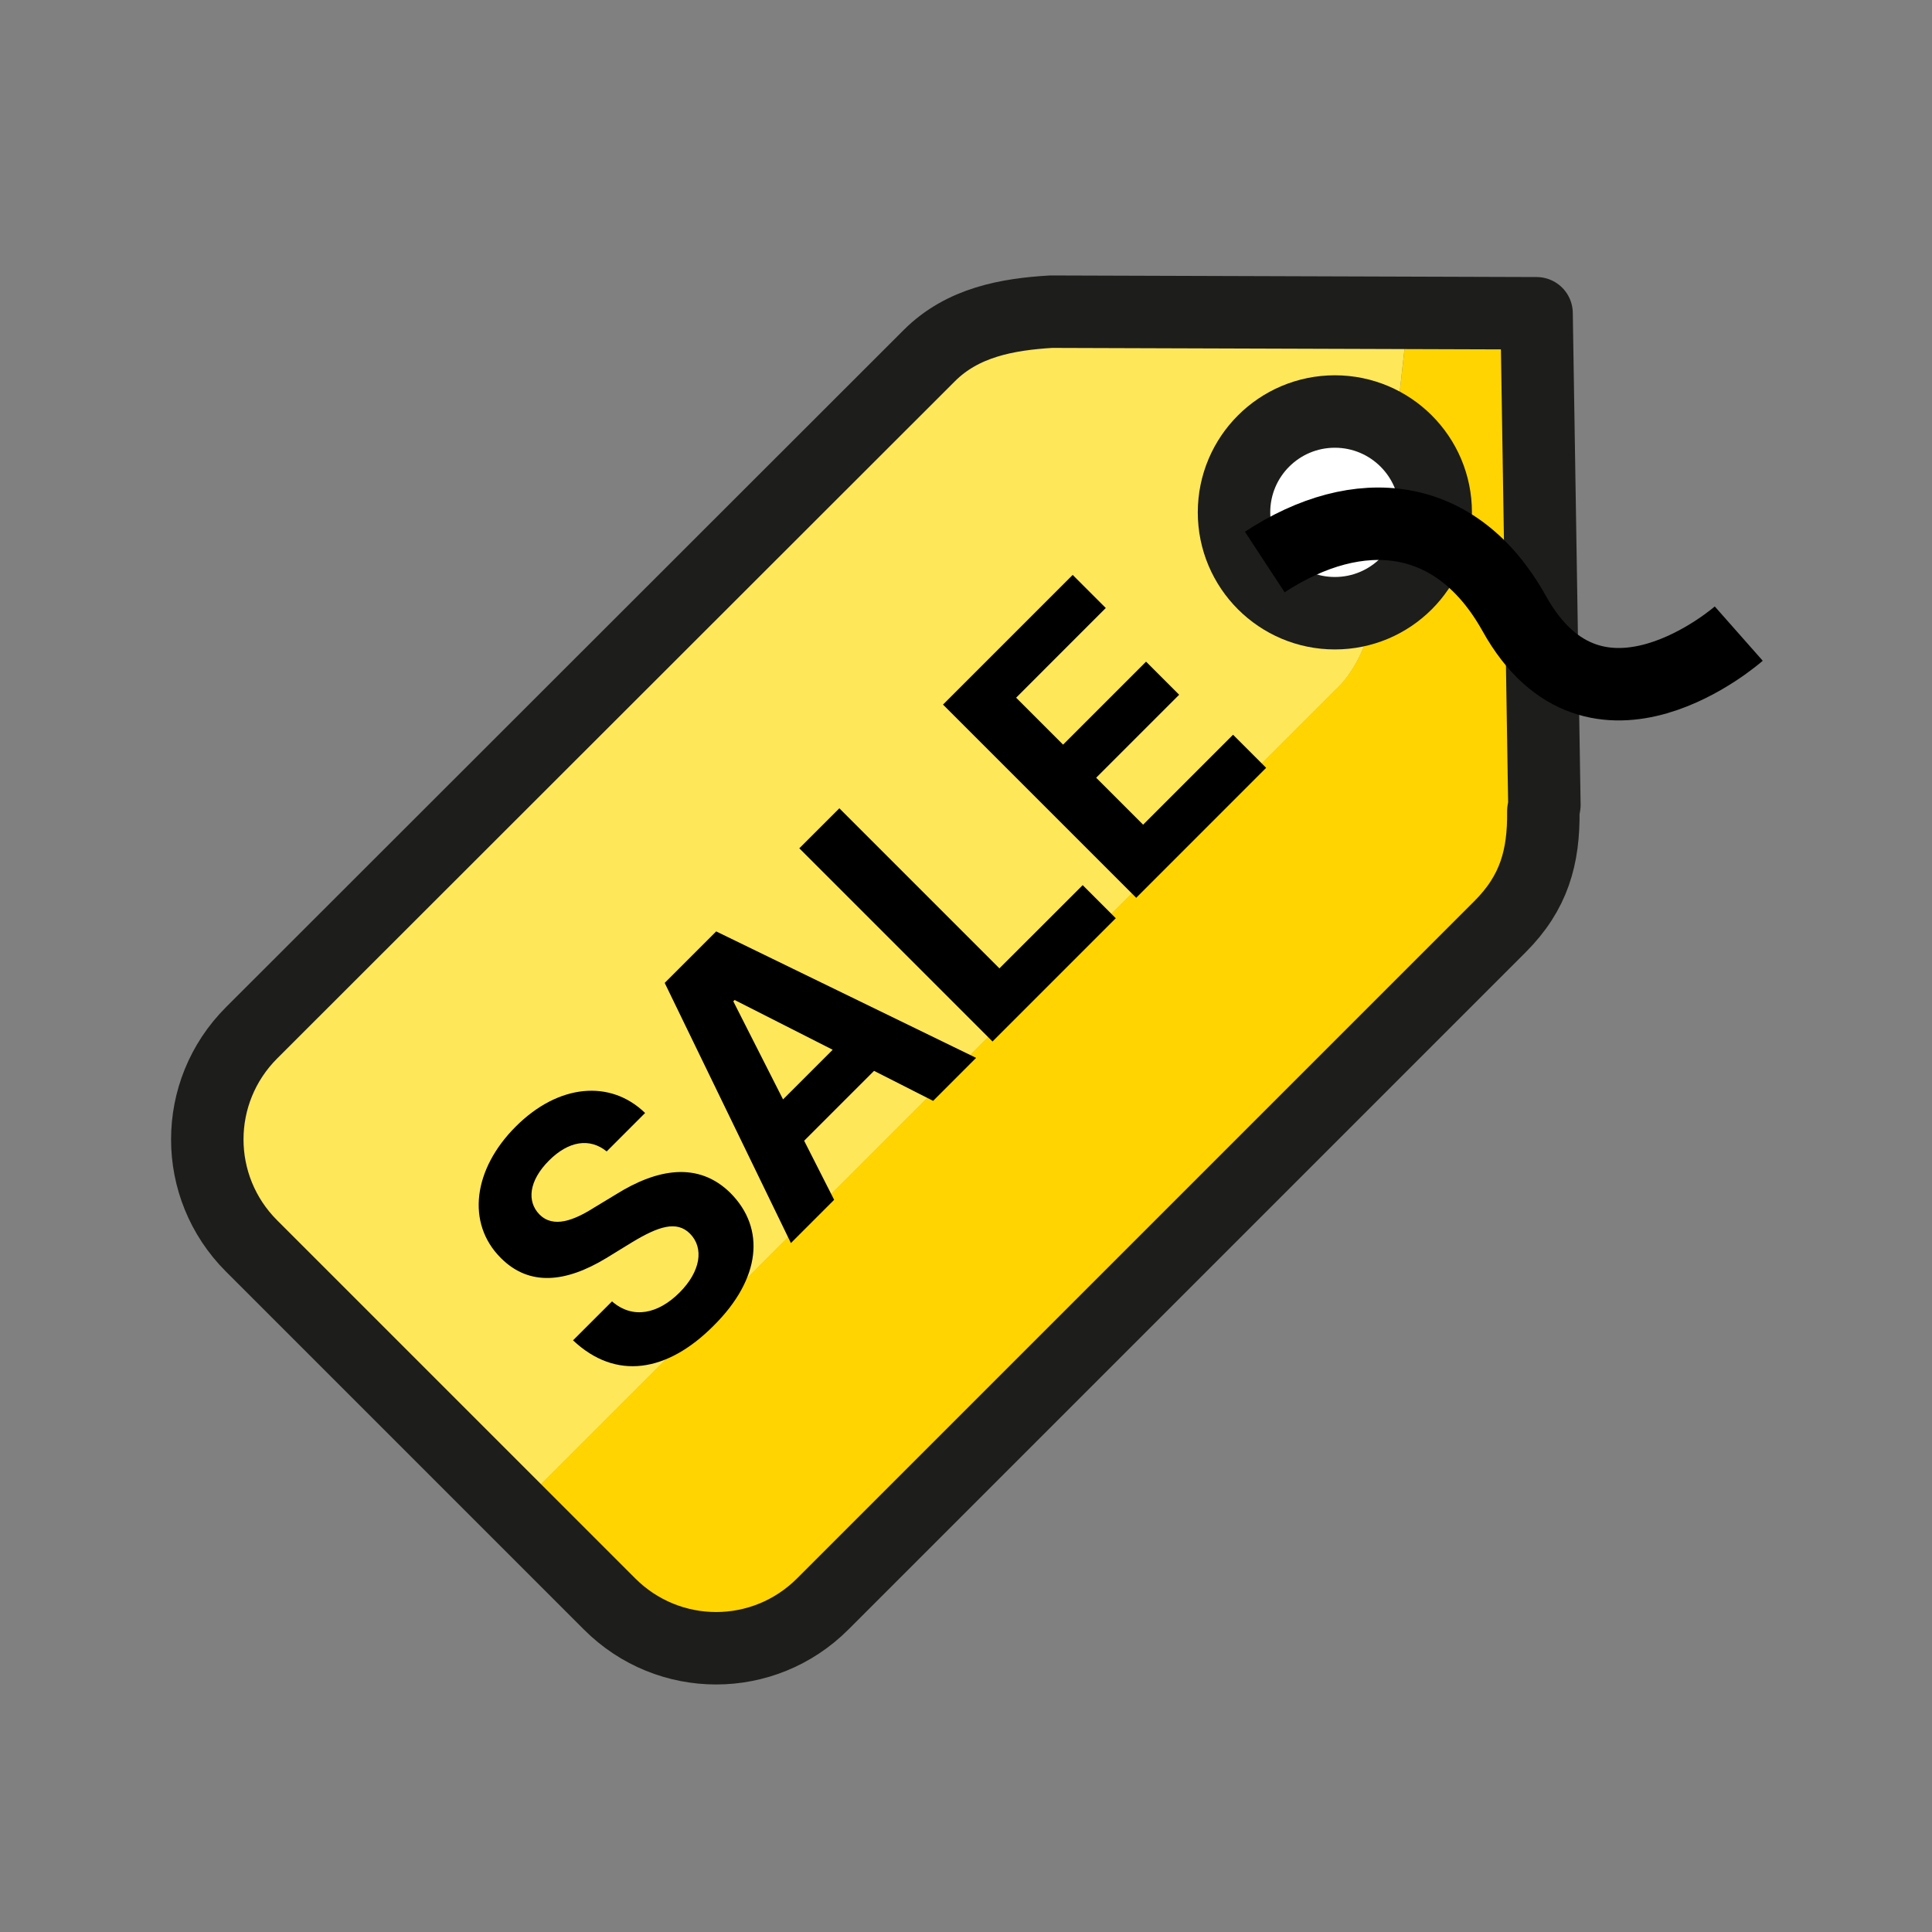 <svg width="40" height="40" viewBox="0 0 40 40" fill="none" xmlns="http://www.w3.org/2000/svg">
<rect x="0" y="0" width="40" height="40" fill="#808080" stroke="none"/>
<path d="M28.437 12.652C28.556 11.895 28.935 8.53 29.162 6.475L21.762 6.453C20.864 6.507 19.933 6.67 19.241 7.362L5.209 21.383C3.986 22.606 3.986 24.575 5.209 25.797L10.672 31.261L27.658 14.275C27.658 14.275 28.264 13.767 28.437 12.663V12.652Z" fill="#FFE75A"/>
<path d="M31.802 6.488H29.162C28.935 8.533 28.556 11.909 28.438 12.655C28.264 13.759 27.659 14.267 27.659 14.267L10.673 31.253L12.631 33.211C13.854 34.434 15.823 34.434 17.045 33.211L31.067 19.19C31.77 18.486 31.975 17.751 31.965 16.799L31.986 16.669L31.824 6.488H31.802Z" fill="#FFD400"/>
<path d="M31.953 16.796L31.975 16.666L31.813 6.486L21.762 6.453C20.864 6.507 19.933 6.67 19.241 7.362L5.209 21.383C3.986 22.606 3.986 24.575 5.209 25.797L12.62 33.208C13.842 34.431 15.811 34.431 17.034 33.208L31.055 19.187C31.759 18.484 31.964 17.748 31.953 16.796Z" stroke="#1D1D1B" stroke-width="1.5" stroke-linejoin="round"/>
<path d="M27.637 12.696C28.79 12.696 29.725 11.761 29.725 10.608C29.725 9.454 28.79 8.52 27.637 8.52C26.484 8.52 25.549 9.454 25.549 10.608C25.549 11.761 26.484 12.696 27.637 12.696Z" fill="white" stroke="#1D1D1B" stroke-width="1.5" stroke-linejoin="round"/>
<path d="M35.999 13.118C35.999 13.118 33.035 15.736 31.347 12.696C30.157 10.565 28.134 10.359 26.186 11.636" stroke="black" stroke-width="1.5" stroke-miterlimit="10"/>
<path d="M12.561 23.839C12.21 23.554 11.773 23.621 11.367 24.027C10.947 24.447 10.906 24.875 11.168 25.143C11.456 25.435 11.884 25.267 12.306 24.999L12.754 24.728C13.596 24.201 14.455 24.038 15.124 24.701C15.853 25.435 15.754 26.474 14.776 27.446C13.812 28.416 12.748 28.584 11.864 27.75L12.671 26.944C13.102 27.319 13.627 27.203 14.069 26.761C14.505 26.325 14.582 25.839 14.284 25.54C14.011 25.267 13.635 25.389 13.091 25.717L12.55 26.049C11.71 26.557 10.959 26.634 10.373 26.049C9.644 25.325 9.801 24.201 10.677 23.325C11.563 22.439 12.638 22.347 13.356 23.043L12.561 23.839ZM17.27 24.841L16.375 25.736L13.762 20.35L14.828 19.284L20.209 21.902L19.32 22.792L18.096 22.171L16.649 23.618L17.27 24.841ZM16.212 22.762L17.24 21.734L15.21 20.704L15.182 20.731L16.212 22.762ZM20.549 21.563L16.549 17.563L17.378 16.735L20.692 20.049L22.416 18.326L23.101 19.011L20.549 21.563ZM23.524 18.588L19.524 14.588L22.209 11.903L22.894 12.588L21.038 14.445L22.01 15.417L23.728 13.699L24.413 14.384L22.695 16.102L23.667 17.074L25.529 15.212L26.214 15.897L23.524 18.588Z" fill="black"/>
</svg>
